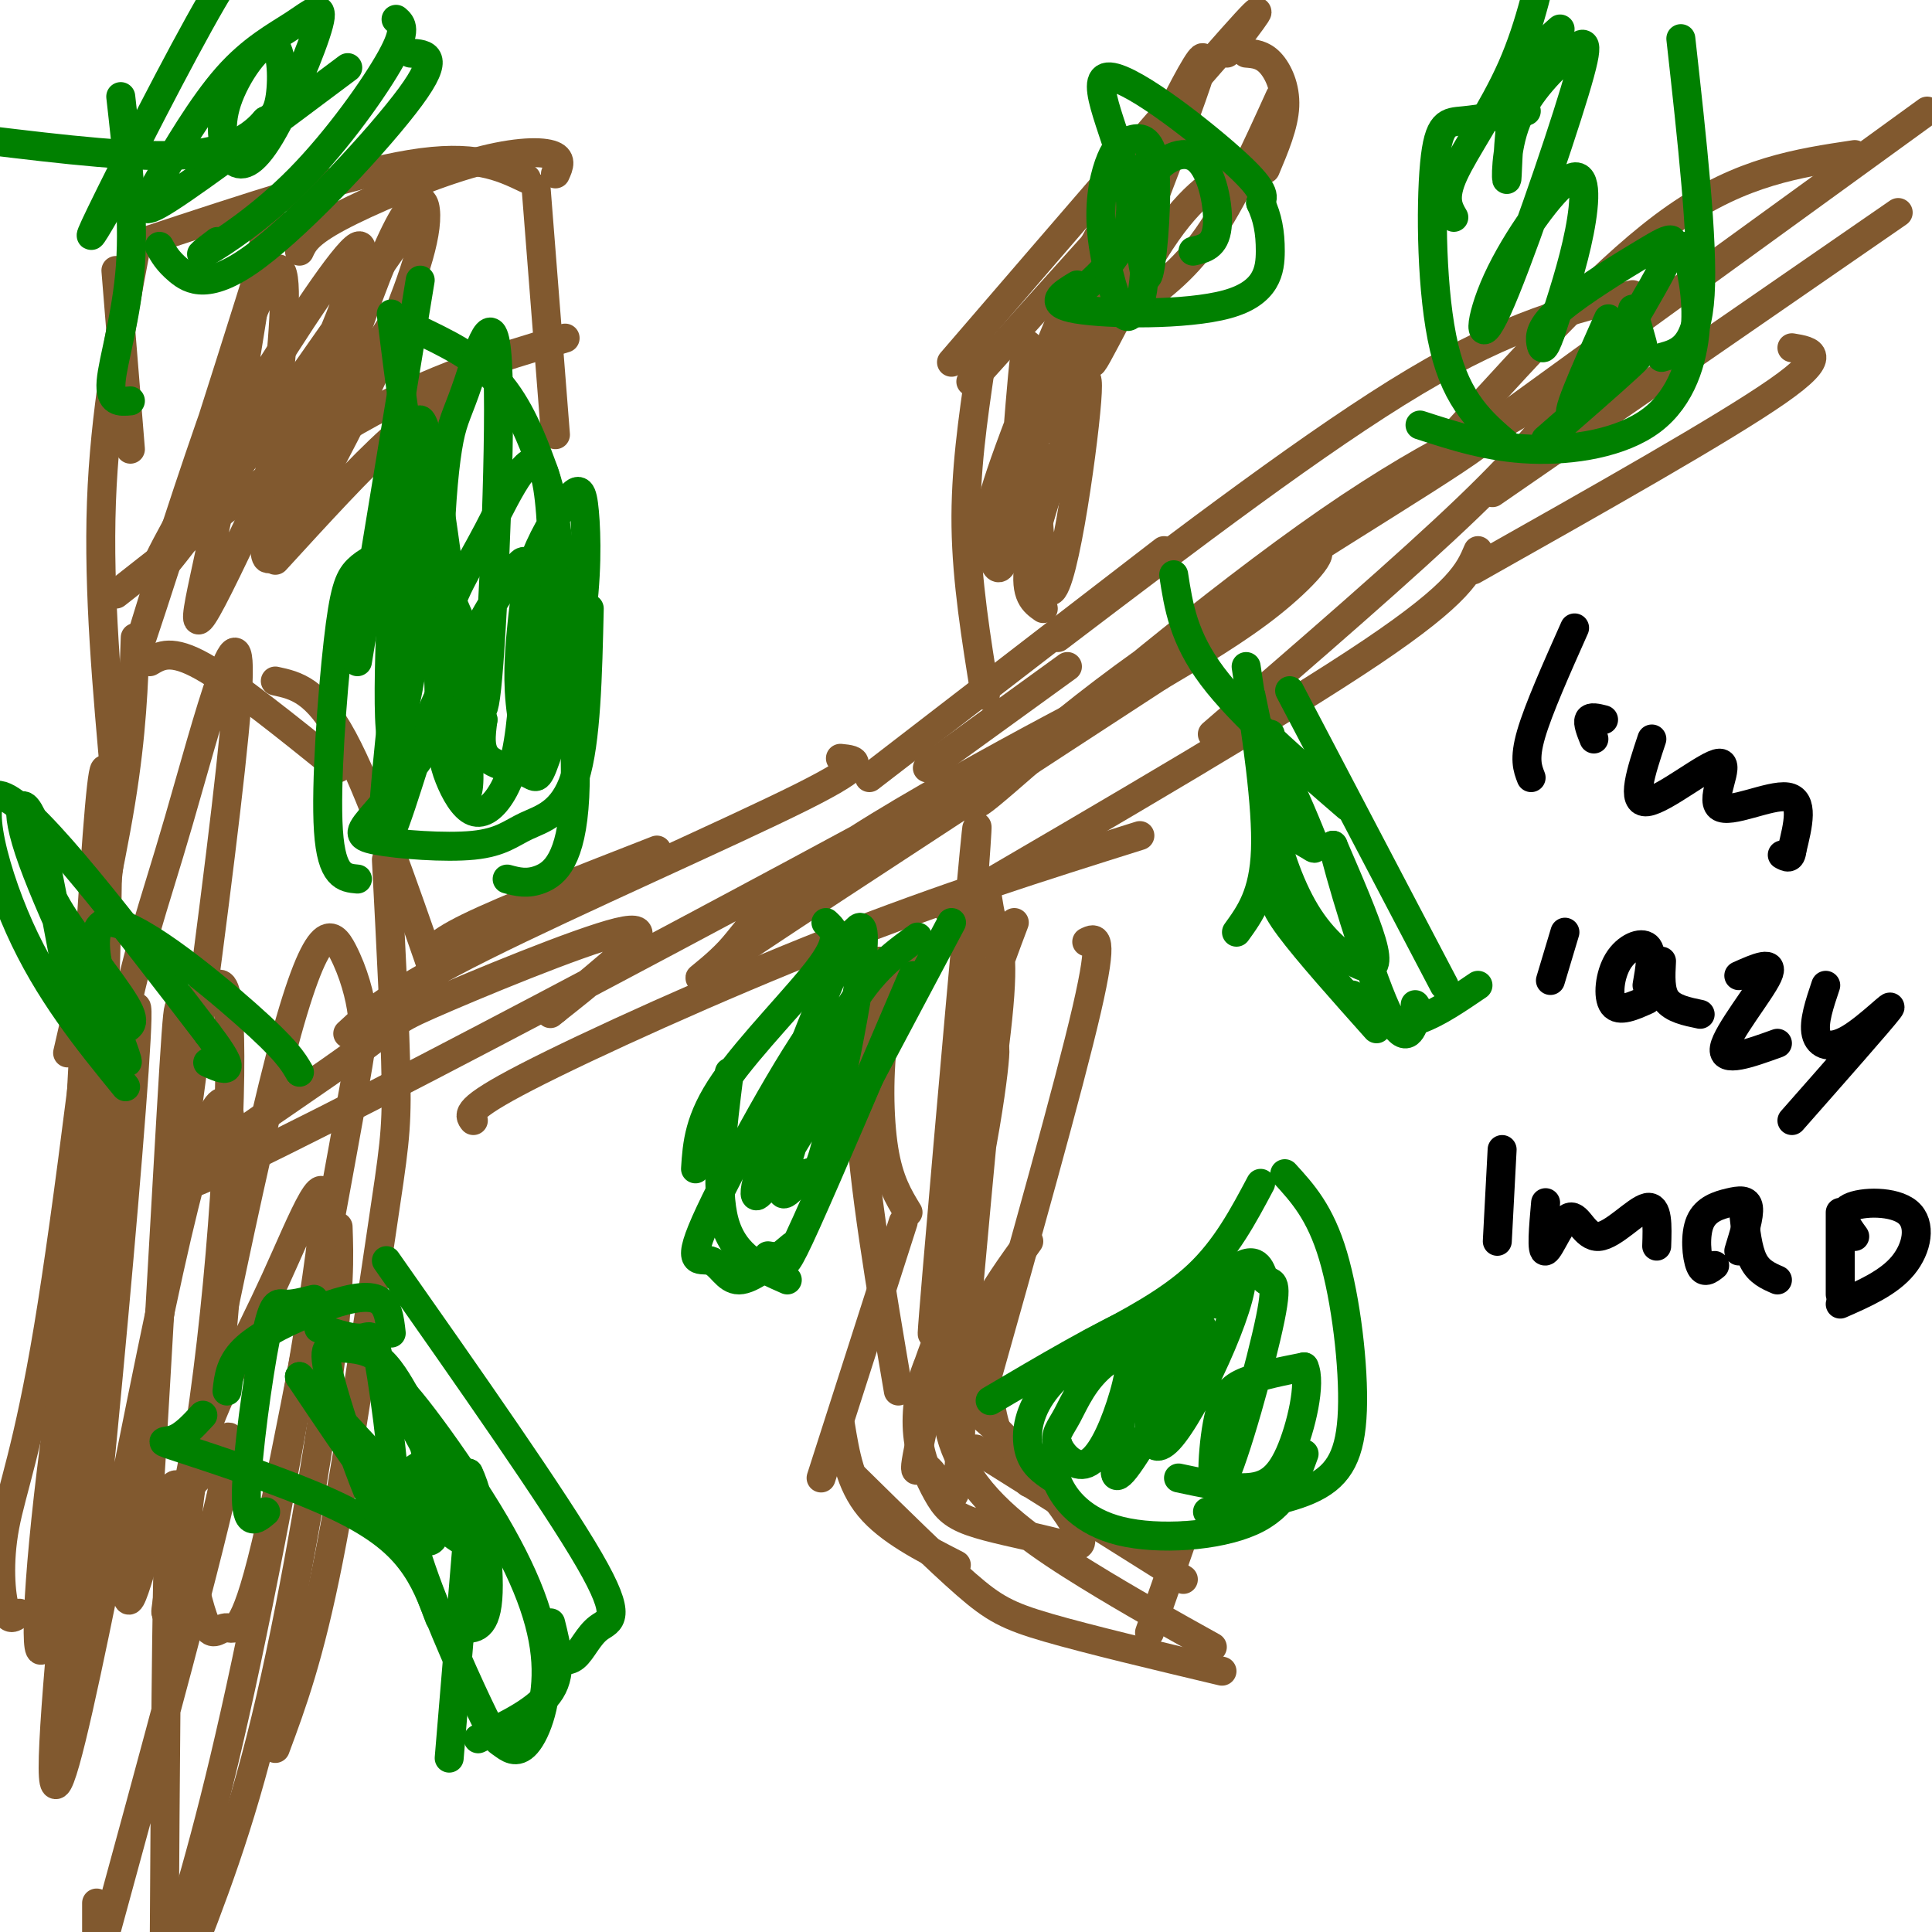 <svg viewBox='0 0 400 400' version='1.1' xmlns='http://www.w3.org/2000/svg' xmlns:xlink='http://www.w3.org/1999/xlink'><g fill='none' stroke='#81592f' stroke-width='6' stroke-linecap='round' stroke-linejoin='round'><path d='M4,334c-1.083,0.923 -2.167,1.845 -3,-1c-0.833,-2.845 -1.417,-9.458 0,-17c1.417,-7.542 4.833,-16.012 9,-41c4.167,-24.988 9.083,-66.494 14,-108'/><path d='M14,218c4.333,-18.833 8.667,-37.667 11,-52c2.333,-14.333 2.667,-24.167 3,-34'/><path d='M31,137c2.250,-1.333 4.500,-2.667 11,1c6.500,3.667 17.250,12.333 28,21'/><path d='M57,141c4.250,0.917 8.500,1.833 14,12c5.500,10.167 12.250,29.583 19,49'/><path d='M80,178c0.923,17.726 1.845,35.452 2,46c0.155,10.548 -0.458,13.917 -3,31c-2.542,17.083 -7.012,47.881 -11,68c-3.988,20.119 -7.494,29.560 -11,39'/><path d='M70,254c0.222,6.356 0.444,12.711 -2,31c-2.444,18.289 -7.556,48.511 -13,71c-5.444,22.489 -11.222,37.244 -17,52'/><path d='M45,287c1.850,-20.440 3.699,-40.879 3,-52c-0.699,-11.121 -3.947,-12.922 -13,28c-9.053,40.922 -23.911,124.567 -24,103c-0.089,-21.567 14.591,-148.345 17,-157c2.409,-8.655 -7.455,100.813 -12,138c-4.545,37.187 -3.773,2.094 -3,-33'/><path d='M13,314c1.260,-42.611 5.909,-132.640 8,-151c2.091,-18.360 1.624,34.949 -1,80c-2.624,45.051 -7.406,81.845 -10,94c-2.594,12.155 -3.002,-0.329 0,-27c3.002,-26.671 9.412,-67.528 14,-91c4.588,-23.472 7.353,-29.560 13,-49c5.647,-19.440 14.174,-52.234 12,-24c-2.174,28.234 -15.050,117.495 -20,157c-4.950,39.505 -1.975,29.252 1,19'/><path d='M30,322c1.464,-19.800 4.623,-78.799 6,-101c1.377,-22.201 0.973,-7.605 3,-8c2.027,-0.395 6.485,-15.782 8,-6c1.515,9.782 0.088,44.732 -4,77c-4.088,32.268 -10.837,61.853 -8,45c2.837,-16.853 15.261,-80.144 23,-110c7.739,-29.856 10.794,-26.277 13,-22c2.206,4.277 3.564,9.251 4,13c0.436,3.749 -0.049,6.273 -4,28c-3.951,21.727 -11.368,62.659 -16,82c-4.632,19.341 -6.478,17.092 -8,17c-1.522,-0.092 -2.721,1.974 -4,0c-1.279,-1.974 -2.640,-7.987 -4,-14'/><path d='M39,323c-0.632,-6.356 -0.214,-15.247 3,-25c3.214,-9.753 9.222,-20.367 15,-33c5.778,-12.633 11.325,-27.286 10,-12c-1.325,15.286 -9.521,60.510 -16,91c-6.479,30.490 -11.239,46.245 -16,62'/><path d='M34,403c0.226,-36.452 0.452,-72.905 1,-87c0.548,-14.095 1.417,-5.833 5,-9c3.583,-3.167 9.881,-17.762 7,-3c-2.881,14.762 -14.940,58.881 -27,103'/><path d='M20,404c0.000,0.000 0.000,-10.000 0,-10'/><path d='M89,199c0.083,-1.583 0.167,-3.167 8,-7c7.833,-3.833 23.417,-9.917 39,-16'/><path d='M72,214c4.667,-4.333 9.333,-8.667 28,-18c18.667,-9.333 51.333,-23.667 66,-31c14.667,-7.333 11.333,-7.667 8,-8'/><path d='M192,159c0.000,0.000 29.000,-21.000 29,-21'/><path d='M180,161c0.000,0.000 61.000,-47.000 61,-47'/><path d='M219,132c27.083,-20.583 54.167,-41.167 74,-53c19.833,-11.833 32.417,-14.917 45,-18'/><path d='M98,232c-0.933,-1.178 -1.867,-2.356 11,-9c12.867,-6.644 39.533,-18.756 63,-28c23.467,-9.244 43.733,-15.622 64,-22'/><path d='M196,188c34.833,-20.333 69.667,-40.667 88,-53c18.333,-12.333 20.167,-16.667 22,-21'/><path d='M251,152c20.167,-17.417 40.333,-34.833 53,-47c12.667,-12.167 17.833,-19.083 23,-26'/><path d='M335,74c-21.839,12.402 -43.678,24.805 -68,42c-24.322,17.195 -51.126,39.183 -49,37c2.126,-2.183 33.184,-28.535 57,-45c23.816,-16.465 40.391,-23.042 31,-16c-9.391,7.042 -44.747,27.703 -69,45c-24.253,17.297 -37.402,31.229 -34,29c3.402,-2.229 23.355,-20.618 39,-33c15.645,-12.382 26.981,-18.757 30,-19c3.019,-0.243 -2.280,5.645 -9,11c-6.720,5.355 -14.860,10.178 -23,15'/><path d='M240,140c-22.160,14.441 -66.061,43.042 -84,55c-17.939,11.958 -9.917,7.272 -5,2c4.917,-5.272 6.729,-11.131 31,-26c24.271,-14.869 71.000,-38.750 41,-22c-30.000,16.750 -136.730,74.130 -172,91c-35.270,16.870 0.919,-6.770 17,-18c16.081,-11.230 12.053,-10.051 21,-14c8.947,-3.949 30.870,-13.025 39,-15c8.130,-1.975 2.466,3.150 -2,7c-4.466,3.850 -7.733,6.425 -11,9'/><path d='M115,209c-1.833,1.500 -0.917,0.750 0,0'/><path d='M204,144c-1.917,-11.833 -3.833,-23.667 -4,-35c-0.167,-11.333 1.417,-22.167 3,-33'/><path d='M201,79c0.000,0.000 27.000,-30.000 27,-30'/><path d='M197,75c24.250,-28.167 48.500,-56.333 58,-67c9.500,-10.667 4.250,-3.833 -1,3'/><path d='M258,11c1.689,0.133 3.378,0.267 5,2c1.622,1.733 3.178,5.067 3,9c-0.178,3.933 -2.089,8.467 -4,13'/><path d='M265,20c-4.917,10.833 -9.833,21.667 -15,29c-5.167,7.333 -10.583,11.167 -16,15'/><path d='M256,35c-5.019,2.879 -10.038,5.758 -17,17c-6.962,11.242 -15.868,30.847 -12,20c3.868,-10.847 20.511,-52.144 22,-59c1.489,-6.856 -12.176,20.731 -21,42c-8.824,21.269 -12.807,36.220 -12,34c0.807,-2.220 6.403,-21.610 12,-41'/><path d='M228,48c-2.155,2.726 -13.542,30.041 -19,45c-5.458,14.959 -4.988,17.563 -4,21c0.988,3.437 2.494,7.708 4,-5c1.506,-12.708 3.012,-42.396 4,-37c0.988,5.396 1.458,45.876 4,50c2.542,4.124 7.155,-28.107 8,-39c0.845,-10.893 -2.077,-0.446 -5,10'/><path d='M220,93c-2.467,6.489 -6.133,17.711 -7,24c-0.867,6.289 1.067,7.644 3,9'/><path d='M189,195c-2.422,5.644 -4.844,11.289 -6,19c-1.156,7.711 -1.044,17.489 0,24c1.044,6.511 3.022,9.756 5,13'/><path d='M182,199c-2.333,8.083 -4.667,16.167 -4,31c0.667,14.833 4.333,36.417 8,58'/><path d='M187,253c0.000,0.000 -17.000,53.000 -17,53'/><path d='M174,295c1.000,6.083 2.000,12.167 6,17c4.000,4.833 11.000,8.417 18,12'/><path d='M177,306c8.622,8.489 17.244,16.978 23,22c5.756,5.022 8.644,6.578 17,9c8.356,2.422 22.178,5.711 36,9'/><path d='M238,338c0.000,0.000 7.000,-20.000 7,-20'/><path d='M245,327c0.000,0.000 -43.000,-27.000 -43,-27'/><path d='M213,307c-2.786,-3.560 -5.571,-7.119 -7,-12c-1.429,-4.881 -1.500,-11.083 -2,-15c-0.500,-3.917 -1.429,-5.548 0,-9c1.429,-3.452 5.214,-8.726 9,-14'/><path d='M203,290c9.167,-32.583 18.333,-65.167 22,-81c3.667,-15.833 1.833,-14.917 0,-14'/><path d='M210,191c-3.608,9.558 -7.217,19.117 -9,31c-1.783,11.883 -1.742,26.091 0,22c1.742,-4.091 5.183,-26.482 6,-38c0.817,-11.518 -0.991,-12.164 -2,-17c-1.009,-4.836 -1.219,-13.863 -4,10c-2.781,23.863 -8.133,80.617 -8,77c0.133,-3.617 5.752,-67.605 8,-92c2.248,-24.395 1.124,-9.198 0,6'/><path d='M201,190c-0.988,25.850 -3.457,87.476 -3,96c0.457,8.524 3.839,-36.052 6,-56c2.161,-19.948 3.102,-15.266 0,3c-3.102,18.266 -10.245,50.115 -13,63c-2.755,12.885 -1.120,6.804 1,8c2.120,1.196 4.725,9.668 6,4c1.275,-5.668 1.222,-25.477 0,-32c-1.222,-6.523 -3.611,0.238 -6,7'/><path d='M192,283c-1.567,3.609 -2.486,9.133 -2,14c0.486,4.867 2.377,9.077 4,12c1.623,2.923 2.979,4.558 7,6c4.021,1.442 10.709,2.690 16,4c5.291,1.310 9.186,2.683 5,-4c-4.186,-6.683 -16.452,-21.420 -22,-24c-5.548,-2.580 -4.378,6.998 1,15c5.378,8.002 14.965,14.429 24,20c9.035,5.571 17.517,10.285 26,15'/><path d='M302,89c15.667,-17.250 31.333,-34.500 45,-44c13.667,-9.500 25.333,-11.250 37,-13'/><path d='M308,89c0.000,0.000 91.000,-66.000 91,-66'/><path d='M309,102c0.000,0.000 84.000,-58.000 84,-58'/><path d='M305,118c26.000,-14.667 52.000,-29.333 63,-37c11.000,-7.667 7.000,-8.333 3,-9'/><path d='M24,163c-1.833,-20.250 -3.667,-40.500 -3,-59c0.667,-18.500 3.833,-35.250 7,-52'/><path d='M27,93c0.000,0.000 -3.000,-37.000 -3,-37'/><path d='M30,50c20.917,-6.917 41.833,-13.833 55,-16c13.167,-2.167 18.583,0.417 24,3'/><path d='M62,52c0.827,-1.798 1.655,-3.595 8,-7c6.345,-3.405 18.208,-8.417 27,-11c8.792,-2.583 14.512,-2.738 17,-2c2.488,0.738 1.744,2.369 1,4'/><path d='M111,39c0.000,0.000 4.000,51.000 4,51'/><path d='M117,70c-13.750,4.083 -27.500,8.167 -43,17c-15.500,8.833 -32.750,22.417 -50,36'/><path d='M94,83c-3.417,1.250 -6.833,2.500 -13,8c-6.167,5.500 -15.083,15.250 -24,25'/><path d='M85,46c-27.938,40.013 -55.877,80.026 -53,72c2.877,-8.026 36.569,-64.090 42,-67c5.431,-2.910 -17.400,47.333 -27,67c-9.600,19.667 -5.969,8.756 -2,-11c3.969,-19.756 8.277,-48.359 10,-59c1.723,-10.641 0.862,-3.321 0,4'/><path d='M55,52c-7.707,24.832 -26.975,84.911 -26,81c0.975,-3.911 22.192,-71.813 28,-77c5.808,-5.187 -3.794,52.342 -2,59c1.794,6.658 14.983,-37.554 23,-58c8.017,-20.446 10.862,-17.128 10,-10c-0.862,7.128 -5.431,18.064 -10,29'/><path d='M78,76c-5.107,11.667 -12.875,26.333 -17,32c-4.125,5.667 -4.607,2.333 0,-7c4.607,-9.333 14.304,-24.667 24,-40'/></g>
<g fill='none' stroke='#008000' stroke-width='6' stroke-linecap='round' stroke-linejoin='round'><path d='M223,61c5.952,-5.173 11.905,-10.345 11,-20c-0.905,-9.655 -8.667,-23.792 -5,-25c3.667,-1.208 18.762,10.512 26,17c7.238,6.488 6.619,7.744 6,9'/><path d='M261,42c1.432,3.022 2.013,6.078 2,10c-0.013,3.922 -0.619,8.710 -9,11c-8.381,2.290 -24.537,2.083 -31,1c-6.463,-1.083 -3.231,-3.041 0,-5'/><path d='M238,51c0.067,-9.999 0.135,-19.998 0,-18c-0.135,1.998 -0.472,15.994 -1,23c-0.528,7.006 -1.246,7.023 -2,8c-0.754,0.977 -1.545,2.913 -3,0c-1.455,-2.913 -3.573,-10.674 -4,-17c-0.427,-6.326 0.836,-11.217 2,-14c1.164,-2.783 2.230,-3.457 4,-4c1.770,-0.543 4.246,-0.954 5,5c0.754,5.954 -0.213,18.273 -1,22c-0.787,3.727 -1.393,-1.136 -2,-6'/><path d='M236,50c-0.383,-3.423 -0.340,-8.979 2,-13c2.340,-4.021 6.976,-6.506 10,-4c3.024,2.506 4.435,10.002 4,14c-0.435,3.998 -2.718,4.499 -5,5'/><path d='M312,92c-5.167,-4.411 -10.333,-8.821 -13,-20c-2.667,-11.179 -2.833,-29.125 -2,-38c0.833,-8.875 2.667,-8.679 6,-9c3.333,-0.321 8.167,-1.161 13,-2'/><path d='M301,45c-1.156,-1.978 -2.311,-3.956 0,-9c2.311,-5.044 8.089,-13.156 12,-22c3.911,-8.844 5.956,-18.422 8,-28'/><path d='M348,8c2.333,21.000 4.667,42.000 4,53c-0.667,11.000 -4.333,12.000 -8,13'/><path d='M349,51c1.256,5.244 2.512,10.488 2,17c-0.512,6.512 -2.792,14.292 -9,19c-6.208,4.708 -16.345,6.345 -25,6c-8.655,-0.345 -15.827,-2.673 -23,-5'/><path d='M323,6c-3.595,3.197 -7.190,6.394 -9,13c-1.810,6.606 -1.834,16.622 -2,18c-0.166,1.378 -0.475,-5.882 2,-12c2.475,-6.118 7.732,-11.093 11,-14c3.268,-2.907 4.547,-3.744 1,8c-3.547,11.744 -11.920,36.070 -16,45c-4.080,8.930 -3.867,2.466 0,-6c3.867,-8.466 11.387,-18.933 15,-21c3.613,-2.067 3.318,4.267 2,11c-1.318,6.733 -3.659,13.867 -6,21'/><path d='M321,69c-1.367,3.952 -1.783,3.330 -2,2c-0.217,-1.330 -0.235,-3.370 4,-7c4.235,-3.630 12.723,-8.849 18,-12c5.277,-3.151 7.344,-4.233 3,4c-4.344,8.233 -15.098,25.781 -18,29c-2.902,3.219 2.049,-7.890 7,-19'/><path d='M338,64c0.800,2.733 1.600,5.467 2,7c0.400,1.533 0.400,1.867 -3,5c-3.400,3.133 -10.200,9.067 -17,15'/><path d='M205,290c11.583,-6.833 23.167,-13.667 31,-17c7.833,-3.333 11.917,-3.167 16,-3'/><path d='M226,278c8.083,-4.250 16.167,-8.500 22,-14c5.833,-5.500 9.417,-12.250 13,-19'/><path d='M266,243c3.667,4.012 7.333,8.024 10,17c2.667,8.976 4.333,22.917 4,32c-0.333,9.083 -2.667,13.310 -8,16c-5.333,2.690 -13.667,3.845 -22,5'/><path d='M270,301c-1.982,5.440 -3.964,10.881 -11,14c-7.036,3.119 -19.125,3.917 -27,2c-7.875,-1.917 -11.536,-6.548 -13,-10c-1.464,-3.452 -0.732,-5.726 0,-8'/><path d='M218,306c-2.123,-1.415 -4.245,-2.829 -5,-6c-0.755,-3.171 -0.141,-8.098 4,-13c4.141,-4.902 11.810,-9.778 15,-9c3.190,0.778 1.900,7.211 0,13c-1.900,5.789 -4.409,10.935 -7,12c-2.591,1.065 -5.262,-1.952 -6,-4c-0.738,-2.048 0.459,-3.128 2,-6c1.541,-2.872 3.427,-7.535 8,-11c4.573,-3.465 11.834,-5.733 16,-7c4.166,-1.267 5.237,-1.533 2,5c-3.237,6.533 -10.782,19.867 -14,24c-3.218,4.133 -2.109,-0.933 -1,-6'/><path d='M232,298c-0.171,-3.723 -0.098,-10.031 6,-19c6.098,-8.969 18.223,-20.599 19,-15c0.777,5.599 -9.792,28.428 -15,34c-5.208,5.572 -5.053,-6.114 -1,-16c4.053,-9.886 12.004,-17.974 16,-20c3.996,-2.026 4.037,2.009 5,3c0.963,0.991 2.849,-1.060 1,8c-1.849,9.060 -7.434,29.233 -10,34c-2.566,4.767 -2.114,-5.870 -1,-12c1.114,-6.130 2.890,-7.751 6,-9c3.110,-1.249 7.555,-2.124 12,-3'/><path d='M270,283c1.548,3.167 -0.583,12.583 -3,18c-2.417,5.417 -5.119,6.833 -9,7c-3.881,0.167 -8.940,-0.917 -14,-2'/><path d='M171,191c1.667,1.533 3.333,3.067 -1,9c-4.333,5.933 -14.667,16.267 -20,24c-5.333,7.733 -5.667,12.867 -6,18'/><path d='M151,222c-1.500,11.917 -3.000,23.833 -1,31c2.000,7.167 7.500,9.583 13,12'/><path d='M159,260c1.200,0.178 2.400,0.356 3,1c0.600,0.644 0.600,1.756 5,-8c4.400,-9.756 13.200,-30.378 22,-51'/><path d='M171,240c0.000,0.000 26.000,-49.000 26,-49'/><path d='M190,194c-5.268,3.777 -10.537,7.554 -16,18c-5.463,10.446 -11.121,27.560 -12,33c-0.879,5.440 3.021,-0.795 5,-2c1.979,-1.205 2.036,2.619 5,-10c2.964,-12.619 8.836,-41.681 6,-41c-2.836,0.681 -14.379,31.107 -19,45c-4.621,13.893 -2.320,11.255 0,8c2.320,-3.255 4.660,-7.128 7,-11'/><path d='M166,234c3.656,-9.486 9.294,-27.702 5,-24c-4.294,3.702 -18.522,29.322 -24,41c-5.478,11.678 -2.206,9.413 0,10c2.206,0.587 3.344,4.025 6,4c2.656,-0.025 6.828,-3.512 11,-7'/><path d='M74,182c-2.685,-0.238 -5.369,-0.476 -6,-10c-0.631,-9.524 0.792,-28.333 2,-39c1.208,-10.667 2.202,-13.190 4,-15c1.798,-1.810 4.399,-2.905 7,-4'/><path d='M74,137c0.000,0.000 13.000,-79.000 13,-79'/><path d='M86,68c6.251,2.969 12.502,5.938 17,11c4.498,5.062 7.244,12.215 9,17c1.756,4.785 2.522,7.200 4,20c1.478,12.800 3.667,35.985 3,49c-0.667,13.015 -4.191,15.862 -7,17c-2.809,1.138 -4.905,0.569 -7,0'/><path d='M122,126c-0.314,13.785 -0.628,27.570 -3,35c-2.372,7.430 -6.802,8.504 -10,10c-3.198,1.496 -5.163,3.414 -11,4c-5.837,0.586 -15.546,-0.160 -20,-1c-4.454,-0.840 -3.652,-1.775 0,-6c3.652,-4.225 10.154,-11.741 13,-18c2.846,-6.259 2.035,-11.262 -1,-4c-3.035,7.262 -8.296,26.789 -10,28c-1.704,1.211 0.148,-15.895 2,-33'/><path d='M82,141c2.883,-19.126 9.090,-50.440 9,-44c-0.090,6.440 -6.477,50.635 -9,56c-2.523,5.365 -1.181,-28.100 0,-43c1.181,-14.900 2.200,-11.236 3,-15c0.800,-3.764 1.379,-14.957 4,-2c2.621,12.957 7.283,50.065 8,64c0.717,13.935 -2.509,4.696 -4,0c-1.491,-4.696 -1.245,-4.848 -1,-5'/><path d='M92,152c-0.511,-4.947 -1.290,-14.814 0,-22c1.290,-7.186 4.649,-11.689 9,-20c4.351,-8.311 9.693,-20.428 12,-11c2.307,9.428 1.580,40.403 0,52c-1.580,11.597 -4.014,3.817 -5,-3c-0.986,-6.817 -0.524,-12.670 0,-18c0.524,-5.330 1.111,-10.137 3,-15c1.889,-4.863 5.081,-9.782 7,-12c1.919,-2.218 2.566,-1.734 3,3c0.434,4.734 0.655,13.719 -1,24c-1.655,10.281 -5.186,21.859 -7,27c-1.814,5.141 -1.911,3.846 -4,3c-2.089,-0.846 -6.168,-1.242 -8,-3c-1.832,-1.758 -1.416,-4.879 -1,-8'/><path d='M100,149c-1.330,-3.218 -4.156,-7.265 -3,-13c1.156,-5.735 6.296,-13.160 9,-17c2.704,-3.840 2.974,-4.096 3,2c0.026,6.096 -0.193,18.544 -1,27c-0.807,8.456 -2.204,12.920 -4,16c-1.796,3.080 -3.993,4.775 -6,4c-2.007,-0.775 -3.825,-4.020 -5,-7c-1.175,-2.980 -1.706,-5.695 -2,-14c-0.294,-8.305 -0.350,-22.201 0,-33c0.350,-10.799 1.108,-18.501 2,-23c0.892,-4.499 1.920,-5.793 4,-12c2.080,-6.207 5.214,-17.325 6,-4c0.786,13.325 -0.775,51.093 -2,65c-1.225,13.907 -2.112,3.954 -3,-6'/><path d='M98,134c-2.378,-4.800 -6.822,-13.800 -10,-26c-3.178,-12.200 -5.089,-27.600 -7,-43'/><path d='M80,261c17.405,24.798 34.810,49.595 42,62c7.190,12.405 4.167,12.417 2,14c-2.167,1.583 -3.476,4.738 -5,6c-1.524,1.262 -3.262,0.631 -5,0'/><path d='M114,336c1.250,5.000 2.500,10.000 0,14c-2.500,4.000 -8.750,7.000 -15,10'/><path d='M93,364c0.000,0.000 4.000,-48.000 4,-48'/><path d='M91,335c-1.494,-4.038 -2.989,-8.077 -6,-12c-3.011,-3.923 -7.539,-7.732 -17,-12c-9.461,-4.268 -23.855,-8.995 -30,-11c-6.145,-2.005 -4.041,-1.287 -2,-2c2.041,-0.713 4.021,-2.856 6,-5'/><path d='M55,313c-2.060,1.726 -4.119,3.452 -4,-4c0.119,-7.452 2.417,-24.083 4,-32c1.583,-7.917 2.452,-7.119 4,-7c1.548,0.119 3.774,-0.440 6,-1'/><path d='M47,288c0.333,-3.000 0.667,-6.000 4,-9c3.333,-3.000 9.667,-6.000 15,-8c5.333,-2.000 9.667,-3.000 12,-2c2.333,1.000 2.667,4.000 3,7'/><path d='M66,275c3.507,1.126 7.015,2.253 9,2c1.985,-0.253 2.448,-1.885 4,8c1.552,9.885 4.194,31.287 2,32c-2.194,0.713 -9.223,-19.265 -12,-29c-2.777,-9.735 -1.303,-9.228 1,-9c2.303,0.228 5.435,0.177 8,2c2.565,1.823 4.564,5.520 6,8c1.436,2.480 2.310,3.745 4,11c1.690,7.255 4.197,20.502 0,19c-4.197,-1.502 -15.099,-17.751 -26,-34'/><path d='M62,285c4.782,4.614 29.736,33.148 34,34c4.264,0.852 -12.163,-25.979 -14,-31c-1.837,-5.021 10.917,11.766 19,25c8.083,13.234 11.496,22.914 12,31c0.504,8.086 -1.900,14.577 -4,17c-2.100,2.423 -3.894,0.776 -5,0c-1.106,-0.776 -1.523,-0.682 -5,-8c-3.477,-7.318 -10.013,-22.047 -13,-32c-2.987,-9.953 -2.425,-15.129 0,-17c2.425,-1.871 6.712,-0.435 11,1'/><path d='M97,305c2.867,5.667 4.533,19.333 4,26c-0.533,6.667 -3.267,6.333 -6,6'/><path d='M258,138c2.167,14.417 4.333,28.833 4,38c-0.333,9.167 -3.167,13.083 -6,17'/><path d='M263,152c-0.044,10.422 -0.089,20.844 0,27c0.089,6.156 0.311,8.044 4,13c3.689,4.956 10.844,12.978 18,21'/><path d='M280,206c1.378,1.956 2.756,3.911 5,5c2.244,1.089 5.356,1.311 9,0c3.644,-1.311 7.822,-4.156 12,-7'/><path d='M299,204c0.000,0.000 -32.000,-61.000 -32,-61'/><path d='M279,167c-11.000,-9.500 -22.000,-19.000 -28,-27c-6.000,-8.000 -7.000,-14.500 -8,-21'/><path d='M259,144c1.918,9.408 3.837,18.815 6,24c2.163,5.185 4.572,6.147 6,7c1.428,0.853 1.877,1.597 0,-3c-1.877,-4.597 -6.080,-14.535 -8,-16c-1.920,-1.465 -1.556,5.544 0,13c1.556,7.456 4.304,15.359 8,21c3.696,5.641 8.341,9.019 11,10c2.659,0.981 3.331,-0.434 2,-5c-1.331,-4.566 -4.666,-12.283 -8,-20'/><path d='M276,175c0.893,4.440 7.125,25.542 11,34c3.875,8.458 5.393,4.274 6,2c0.607,-2.274 0.304,-2.637 0,-3'/><path d='M27,83c-2.178,0.200 -4.356,0.400 -4,-4c0.356,-4.400 3.244,-13.400 4,-24c0.756,-10.600 -0.622,-22.800 -2,-35'/><path d='M23,42c-3.178,5.489 -6.356,10.978 -2,2c4.356,-8.978 16.244,-32.422 23,-44c6.756,-11.578 8.378,-11.289 10,-11'/><path d='M33,51c0.833,1.524 1.667,3.048 4,5c2.333,1.952 6.167,4.333 16,-3c9.833,-7.333 25.667,-24.381 32,-33c6.333,-8.619 3.167,-8.810 0,-9'/><path d='M45,50c-2.435,1.845 -4.869,3.690 -2,2c2.869,-1.690 11.042,-6.917 19,-15c7.958,-8.083 15.702,-19.024 19,-25c3.298,-5.976 2.149,-6.988 1,-8'/><path d='M72,14c-15.085,11.304 -30.170,22.609 -37,27c-6.830,4.391 -5.405,1.869 -2,-4c3.405,-5.869 8.792,-15.085 14,-21c5.208,-5.915 10.238,-8.530 14,-11c3.762,-2.470 6.255,-4.797 5,0c-1.255,4.797 -6.257,16.717 -10,23c-3.743,6.283 -6.227,6.929 -8,5c-1.773,-1.929 -2.836,-6.435 -1,-12c1.836,-5.565 6.571,-12.191 9,-12c2.429,0.191 2.551,7.197 2,11c-0.551,3.803 -1.776,4.401 -3,5'/><path d='M55,25c-2.156,2.467 -6.044,6.133 -16,7c-9.956,0.867 -25.978,-1.067 -42,-3'/></g>
<g fill='none' stroke='#000000' stroke-width='6' stroke-linecap='round' stroke-linejoin='round'><path d='M326,130c-3.750,8.417 -7.500,16.833 -9,22c-1.500,5.167 -0.750,7.083 0,9'/><path d='M332,149c-1.333,-0.333 -2.667,-0.667 -3,0c-0.333,0.667 0.333,2.333 1,4'/><path d='M342,153c-2.231,6.707 -4.463,13.413 -1,13c3.463,-0.413 12.619,-7.946 15,-8c2.381,-0.054 -2.013,7.370 0,9c2.013,1.630 10.432,-2.534 14,-2c3.568,0.534 2.284,5.767 1,11'/><path d='M371,176c-0.167,2.000 -1.083,1.500 -2,1'/><path d='M324,193c0.000,0.000 -3.000,10.000 -3,10'/><path d='M341,207c-2.893,1.304 -5.786,2.607 -7,1c-1.214,-1.607 -0.750,-6.125 1,-9c1.750,-2.875 4.786,-4.107 6,-3c1.214,1.107 0.607,4.554 0,8'/><path d='M344,199c-0.167,3.083 -0.333,6.167 1,8c1.333,1.833 4.167,2.417 7,3'/><path d='M360,202c3.778,-1.689 7.556,-3.378 6,0c-1.556,3.378 -8.444,11.822 -9,15c-0.556,3.178 5.222,1.089 11,-1'/><path d='M378,204c-1.280,3.798 -2.560,7.595 -2,10c0.560,2.405 2.958,3.417 7,1c4.042,-2.417 9.726,-8.262 8,-6c-1.726,2.262 -10.863,12.631 -20,23'/><path d='M311,238c0.000,0.000 -1.000,19.000 -1,19'/><path d='M320,249c-0.461,5.201 -0.922,10.402 0,10c0.922,-0.402 3.226,-6.407 5,-7c1.774,-0.593 3.016,4.225 6,4c2.984,-0.225 7.710,-5.493 10,-6c2.290,-0.507 2.145,3.746 2,8'/><path d='M355,262c-1.121,0.904 -2.242,1.809 -3,0c-0.758,-1.809 -1.152,-6.330 0,-9c1.152,-2.670 3.848,-3.488 6,-4c2.152,-0.512 3.758,-0.718 4,1c0.242,1.718 -0.879,5.359 -2,9'/><path d='M361,251c0.417,3.833 0.833,7.667 2,10c1.167,2.333 3.083,3.167 5,4'/><path d='M381,251c0.000,0.000 0.000,17.000 0,17'/><path d='M381,270c5.018,-2.202 10.036,-4.405 13,-8c2.964,-3.595 3.875,-8.583 1,-11c-2.875,-2.417 -9.536,-2.262 -12,-1c-2.464,1.262 -0.732,3.631 1,6'/></g>
<g fill='none' stroke='#008000' stroke-width='6' stroke-linecap='round' stroke-linejoin='round'><path d='M26,225c-8.022,-9.844 -16.044,-19.689 -22,-33c-5.956,-13.311 -9.844,-30.089 -3,-27c6.844,3.089 24.422,26.044 42,49'/><path d='M43,214c7.000,9.167 3.500,7.583 0,6'/><path d='M10,177c-0.749,2.523 -1.499,5.045 2,11c3.499,5.955 11.245,15.341 14,20c2.755,4.659 0.518,4.589 -2,6c-2.518,1.411 -5.315,4.304 -8,-4c-2.685,-8.304 -5.256,-27.803 -8,-37c-2.744,-9.197 -5.662,-8.091 -2,3c3.662,11.091 13.903,32.169 18,40c4.097,7.831 2.048,2.416 0,-3'/><path d='M24,213c-2.048,-6.429 -7.167,-21.000 -2,-22c5.167,-1.000 20.619,11.571 29,19c8.381,7.429 9.690,9.714 11,12'/></g>
</svg>